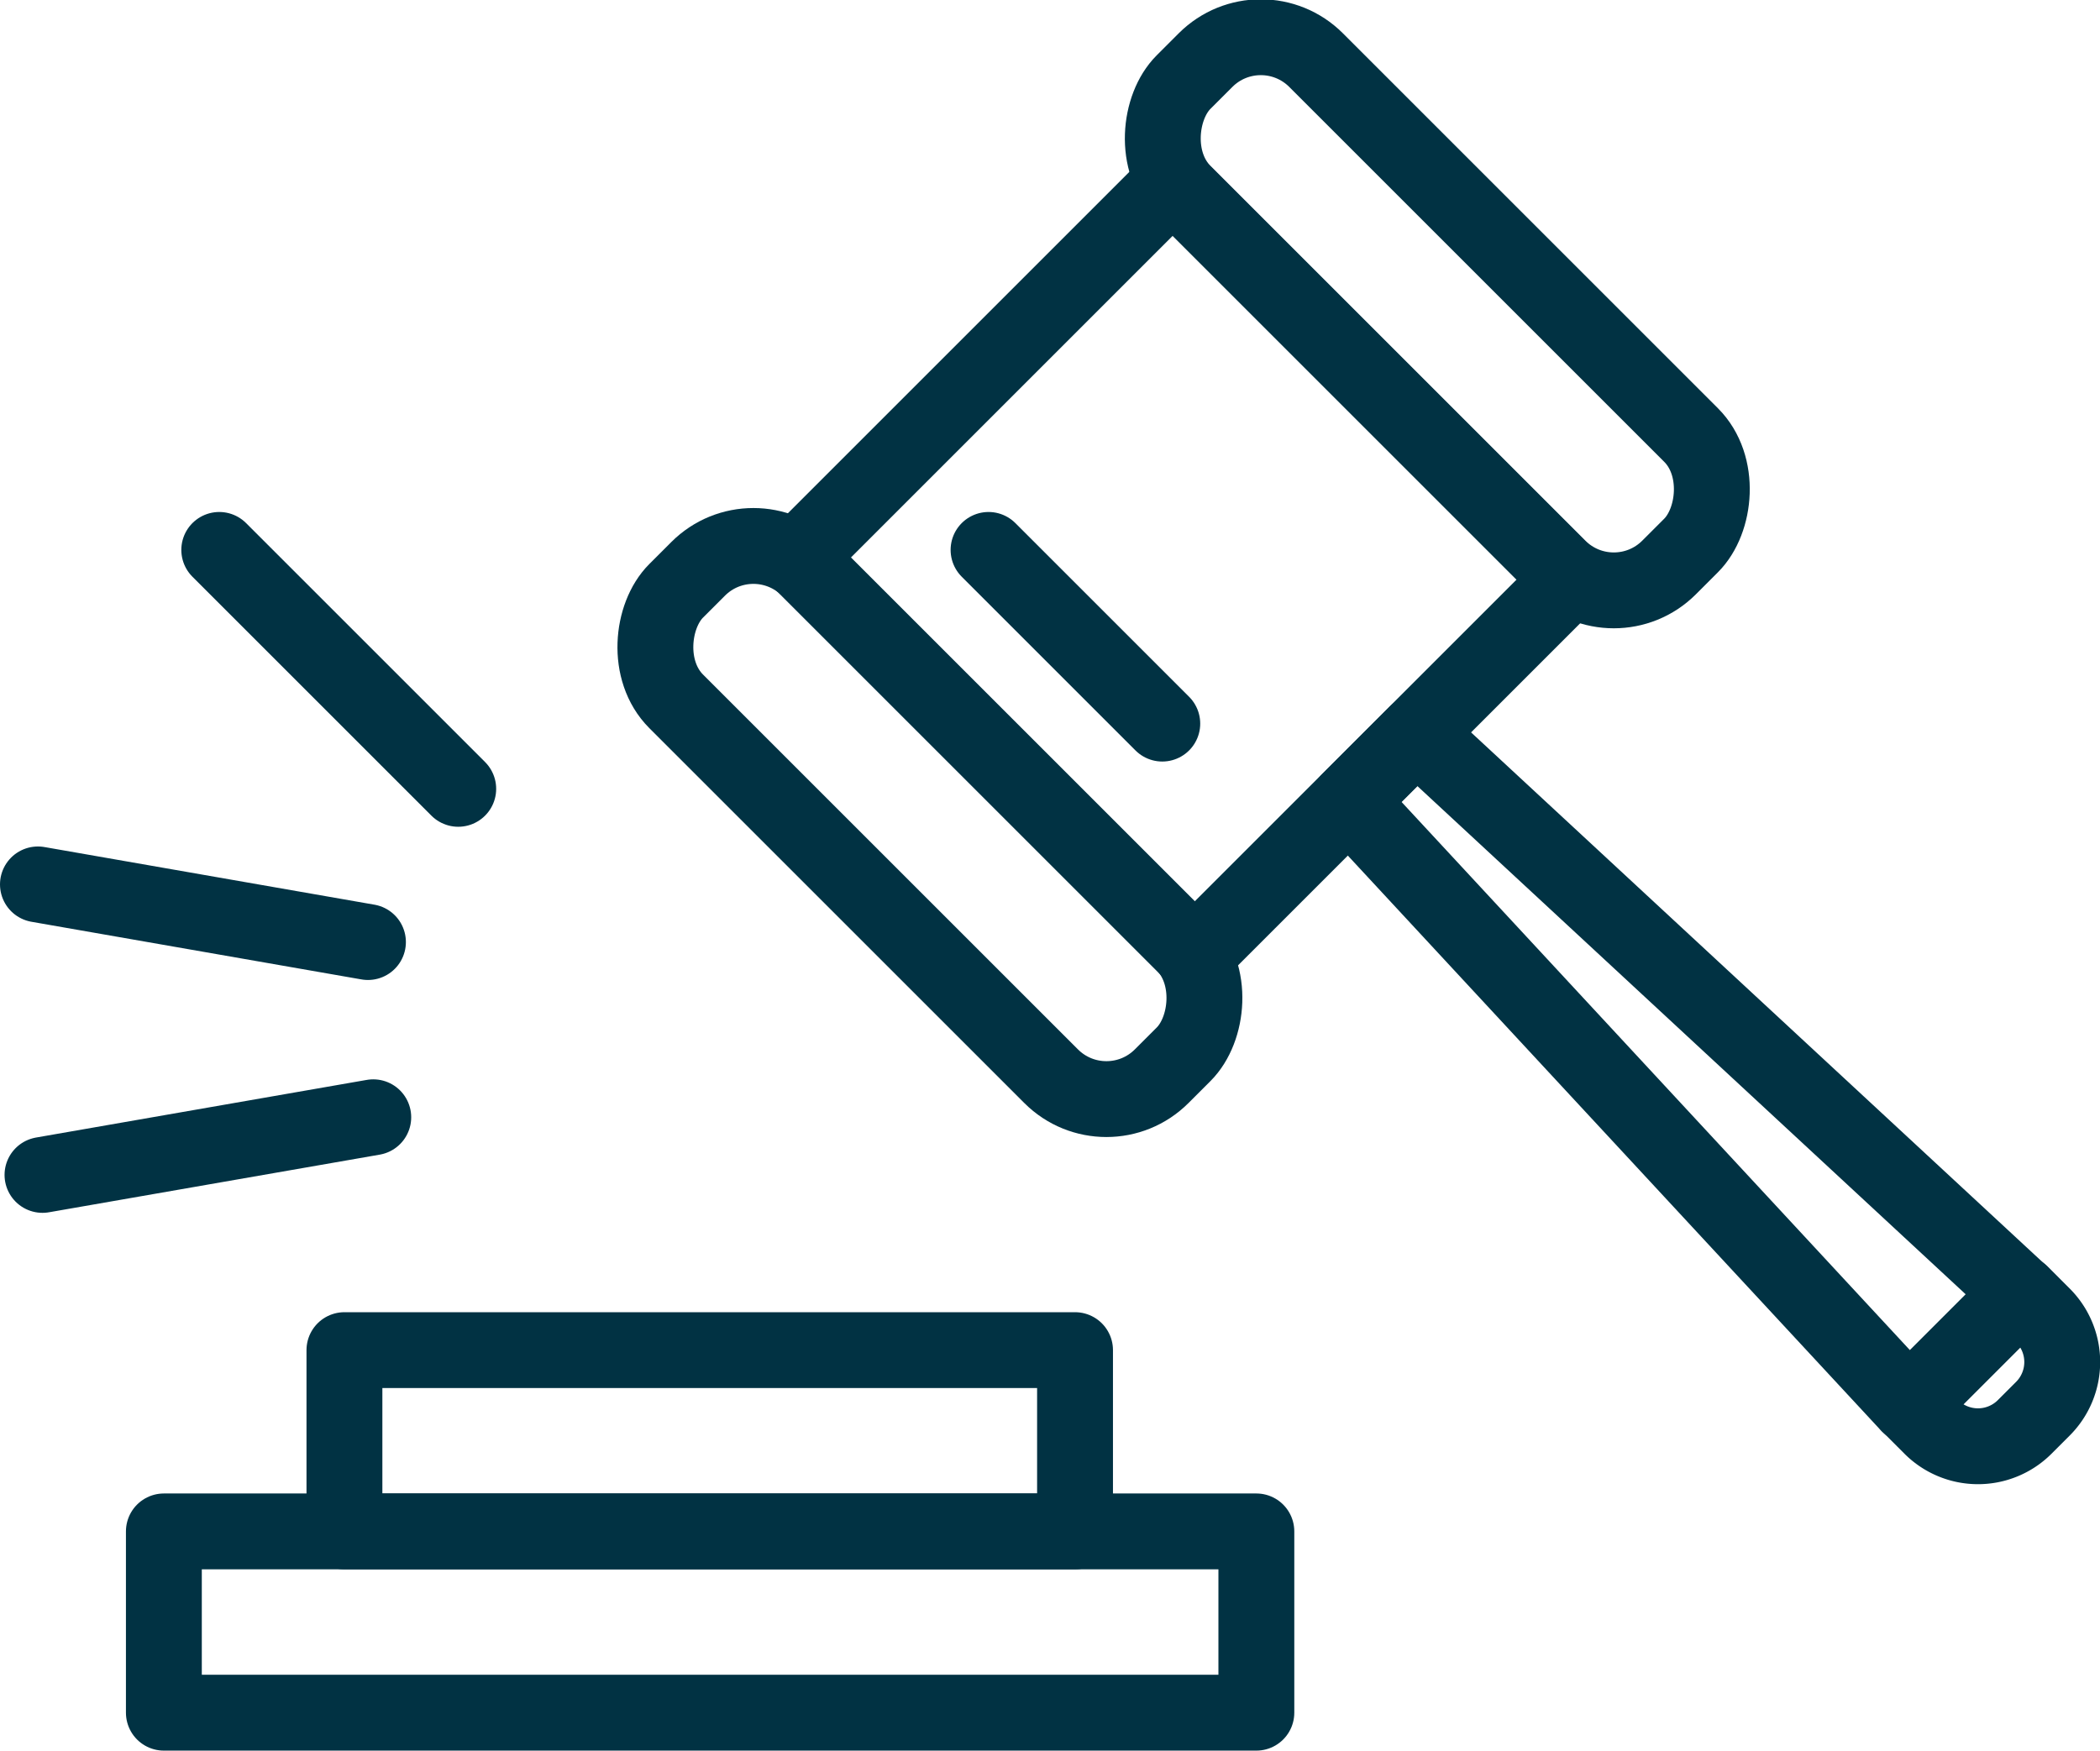 <svg xmlns="http://www.w3.org/2000/svg" viewBox="0 0 27.68 23.08"><defs><style>.cls-1{fill:none;stroke:#013243;stroke-linecap:round;stroke-linejoin:round;}</style></defs><g id="Layer_2" data-name="Layer 2"><g id="Layer_1-2" data-name="Layer 1"><rect class="cls-1" x="11.9" y="4" width="7.41" height="7" transform="translate(9.87 -8.84) rotate(45)"/><rect class="cls-1" x="14.42" y="2.91" width="9.05" height="2.47" rx="1.03" transform="translate(8.48 -12.19) rotate(45)"/><rect class="cls-1" x="7.73" y="9.61" width="9.05" height="2.47" rx="1.03" transform="translate(11.26 -5.49) rotate(45)"/><polygon class="cls-1" points="25.16 18.52 17.78 10.56 18.67 9.67 26.63 17.05 25.16 18.52"/><path class="cls-1" d="M25.71,17.2h.41a.87.87,0,0,1,.87.87v.34a.87.87,0,0,1-.87.87h-.41a0,0,0,0,1,0,0V17.2a0,0,0,0,1,0,0Z" transform="translate(20.62 -13.29) rotate(45)"/><line class="cls-1" x1="13.03" y1="7.25" x2="15.32" y2="9.54"/><rect class="cls-1" x="2.16" y="20.19" width="14.4" height="2.39"/><rect class="cls-1" x="4.54" y="17.8" width="9.63" height="2.39"/><line class="cls-1" x1="2.89" y1="7.25" x2="6.04" y2="10.4"/><line class="cls-1" x1="0.5" y1="11.66" x2="4.85" y2="12.42"/><line class="cls-1" x1="4.92" y1="14.73" x2="0.56" y2="15.49"/></g></g></svg>